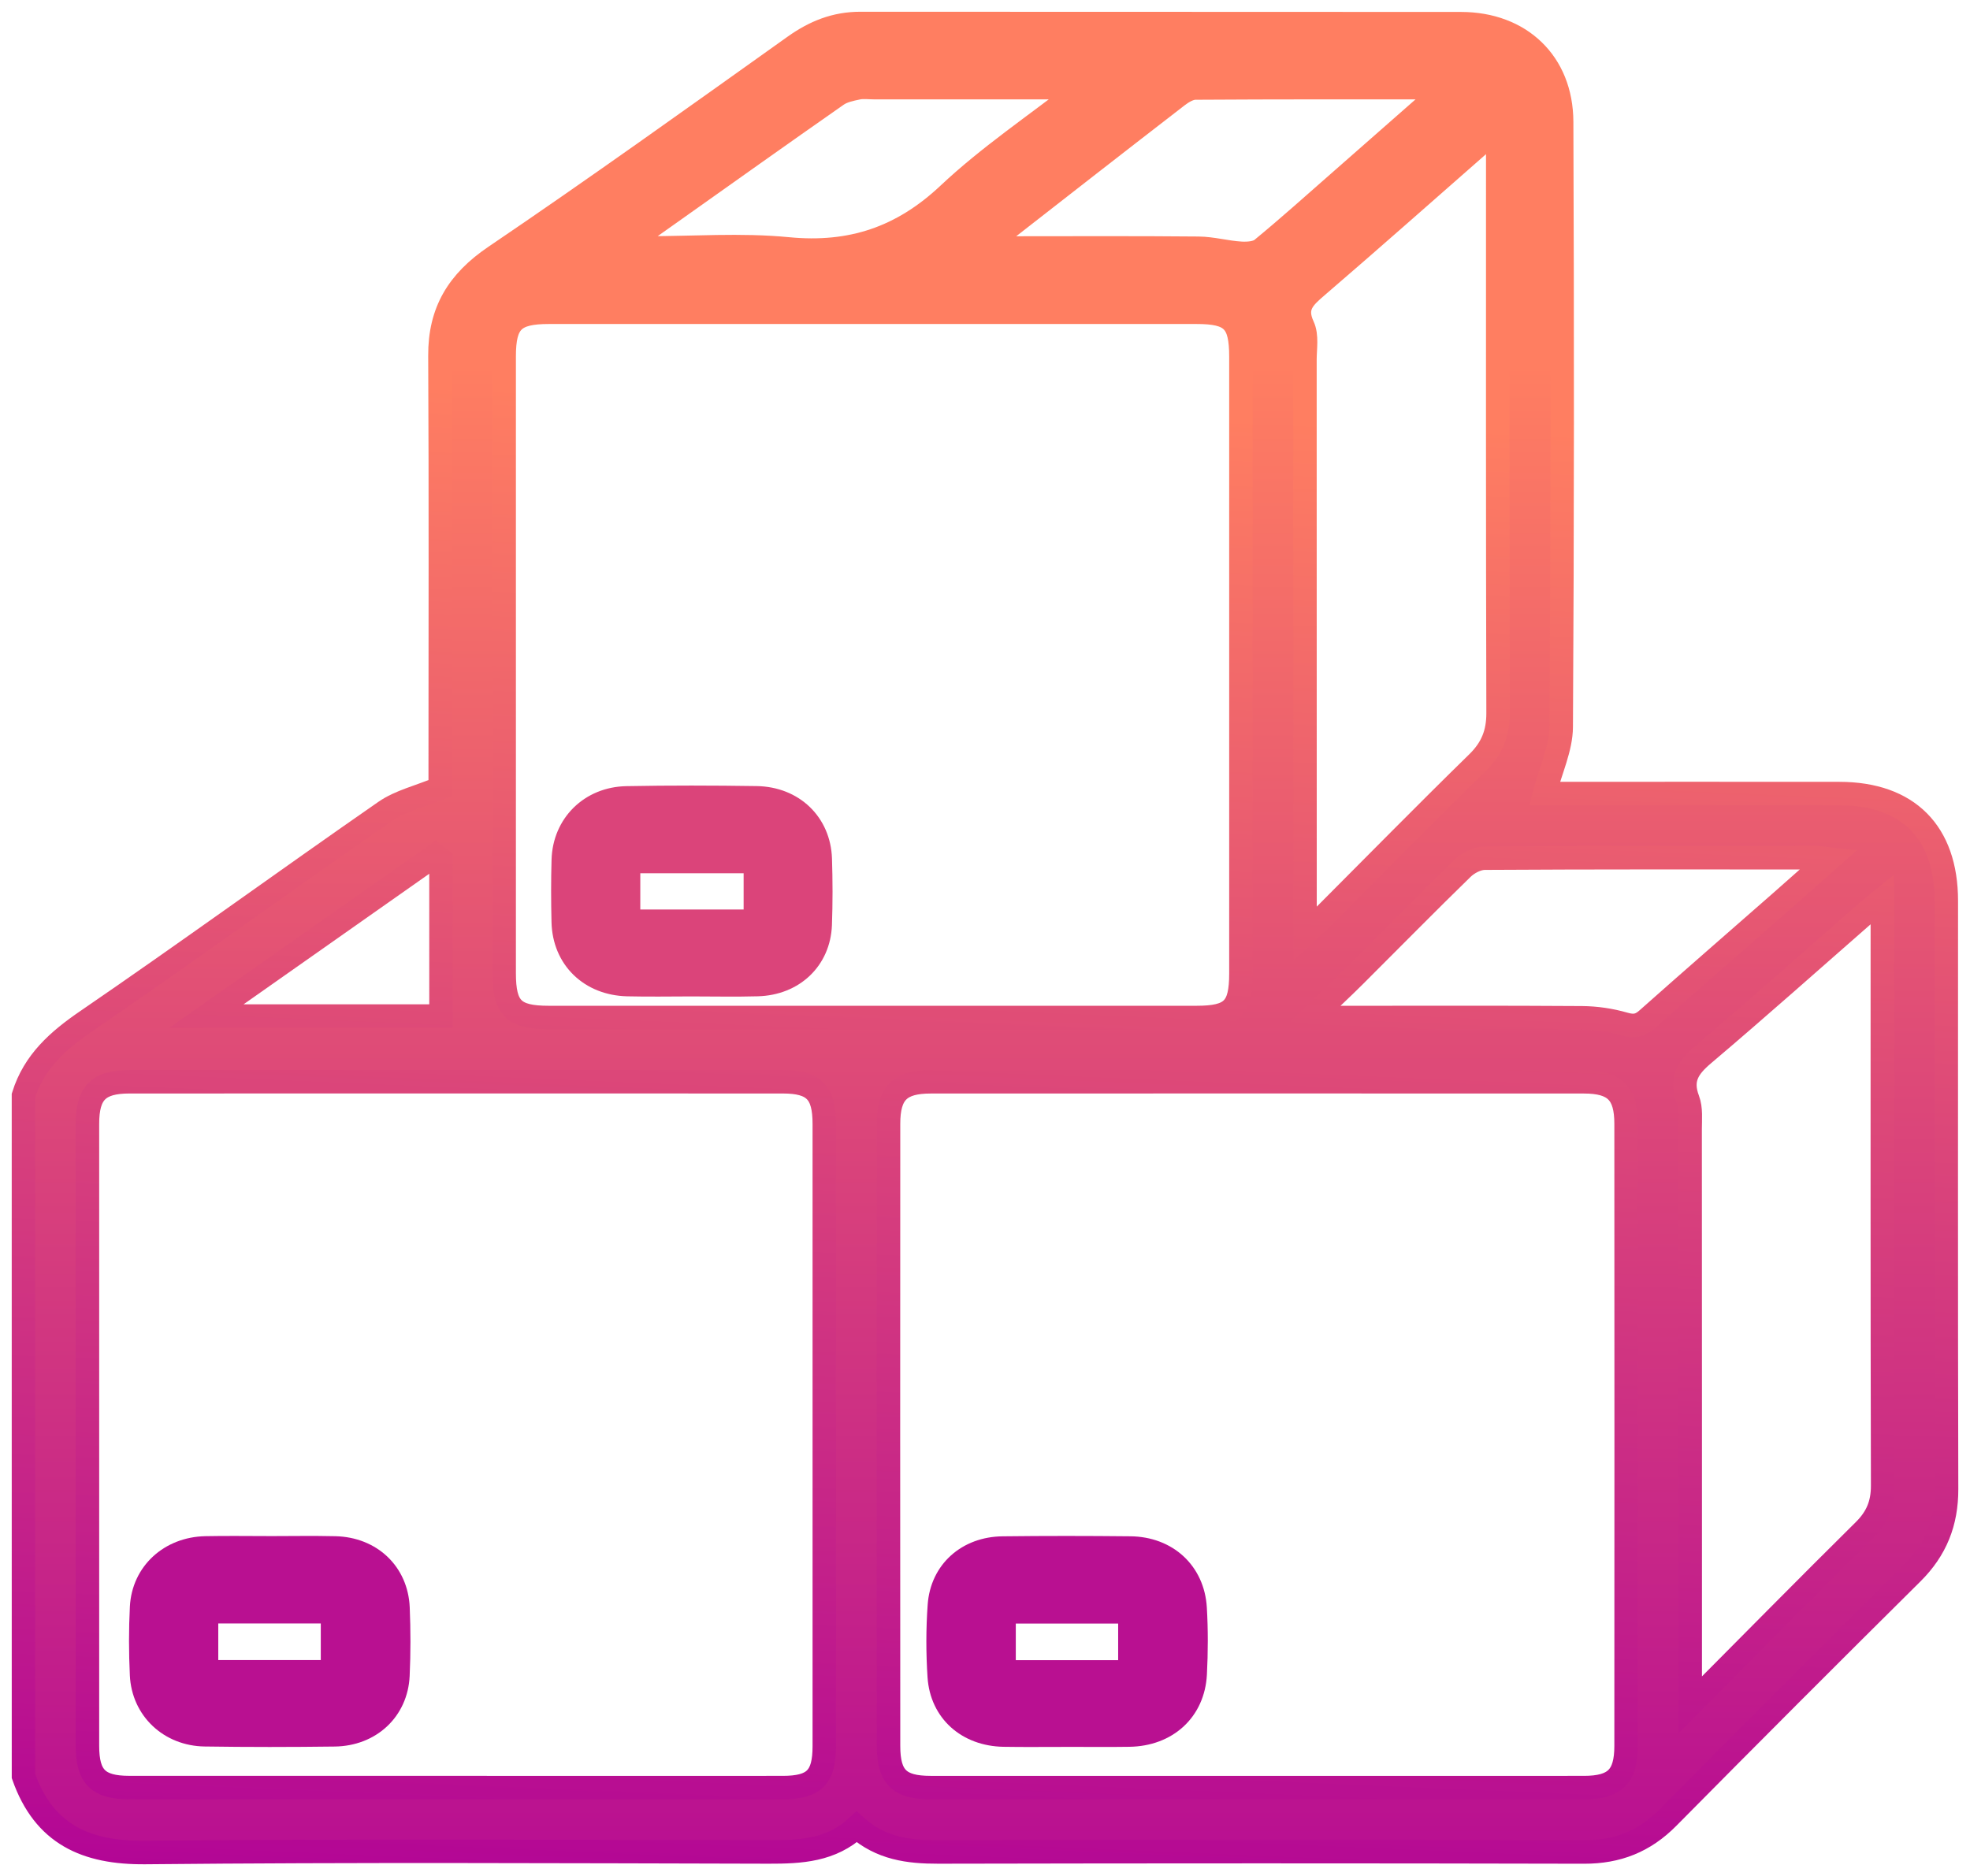 <svg height="80" viewBox="0 0 84 80" width="84" xmlns="http://www.w3.org/2000/svg" xmlns:xlink="http://www.w3.org/1999/xlink"><linearGradient id="a"><stop offset="0" stop-color="#ff7e61"/><stop offset="1" stop-color="#af0098"/></linearGradient><linearGradient id="b" x1="50%" x2="50%" xlink:href="#a" y1="7.919%" y2="100%"/><linearGradient id="c" x1="53.722%" x2="50%" xlink:href="#a" y1="10.388%" y2="95.241%"/><g fill="none" fill-rule="evenodd" transform="translate(1 1)"><path d="m17.803 35.651c-.081-.06-.162-.121-.242-.182-3.202 2.252-6.405 4.504-9.754 6.859h9.997zm27.197-32.762c-.026-.051-.053-.101-.08-.151-2.876 0-5.753 0-8.629 0-.241 0-.488-.036-.718.012-.303.063-.635.132-.881.303-2.402 1.678-4.789 3.378-7.179 5.072-.6.424-1.199.848-1.974 1.398.477.024.731.049.986.05 2.025.003 4.065-.155 6.071.04 2.693.261 4.866-.466 6.85-2.333 1.713-1.611 3.691-2.939 5.553-4.39zm15.684-.151c-3.746 0-7.232-.007-10.717.016-.258.002-.548.177-.766.346-2.552 1.97-5.094 3.955-7.637 5.939-.155.121-.288.269-.572.536h.951c2.719 0 5.436-.015 8.155.011.604.006 1.205.18 1.812.215.296.018.681-.009.89-.18 1.112-.913 2.182-1.876 3.265-2.825 1.479-1.297 2.955-2.595 4.619-4.058zm-5.565 39.453c.033.067.067.134.1.201h.838c3.466 0 6.932-.013 10.397.011.604.005 1.224.096 1.803.263.413.12.669.075.984-.206 1.873-1.665 3.767-3.309 5.651-4.962.67-.588 1.336-1.181 2.108-1.864-.291-.03-.416-.055-.541-.055-4.718-.002-9.437-.011-14.154.018-.321.002-.71.206-.948.438-1.548 1.507-3.061 3.05-4.592 4.575-.539.537-1.097 1.055-1.647 1.581zm24.143-4.839c-.322.263-.507.408-.685.562-2.311 2.02-4.6 4.066-6.942 6.047-.661.559-.992 1.066-.662 1.937.144.38.094.843.094 1.268.005 7.8.004 15.599.004 23.398v1.138c2.591-2.606 4.985-5.037 7.41-7.436.553-.547.796-1.125.794-1.909-.021-8.04-.013-16.08-.013-24.12zm-16.399-32.814c-.34.264-.534.4-.71.555-2.329 2.04-4.644 4.097-6.993 6.114-.562.483-.994.866-.604 1.707.187.403.087.947.087 1.426.004 7.827.003 15.656.003 23.483v1c.339-.315.536-.487.719-.671 2.207-2.21 4.395-4.441 6.629-6.624.622-.608.885-1.251.883-2.119-.022-7.961-.014-15.922-.014-23.883zm-26.698 37.854c4.616 0 9.233.001 13.851-.001 1.515-.001 1.896-.379 1.896-1.884.002-8.764.002-17.529 0-26.293 0-1.516-.377-1.897-1.887-1.897-9.207-.002-18.413-.002-27.621 0-1.504 0-1.906.402-1.906 1.887-.001 8.764-.001 17.529 0 26.293 0 1.494.399 1.893 1.897 1.894 4.59.002 9.18.001 13.771.001zm-17.723 32.84c4.644 0 9.288.001 13.932-.001 1.341-.001 1.773-.428 1.773-1.77.003-8.844.003-17.689 0-26.534 0-1.343-.439-1.794-1.768-1.795-9.287-.004-18.575-.004-27.862 0-1.321.001-1.787.474-1.788 1.788-.002 8.844-.002 17.689 0 26.534.001 1.323.456 1.775 1.783 1.776 4.644.003 9.287.001 13.931.001zm34.165 0c4.644 0 9.287.002 13.931-.001 1.32-.001 1.797-.464 1.797-1.776.005-8.844.005-17.688 0-26.533 0-1.307-.482-1.788-1.795-1.789-9.287-.004-18.574-.004-27.861 0-1.315.001-1.791.476-1.792 1.79-.005 8.844-.005 17.688 0 26.533.001 1.33.459 1.774 1.789 1.775 4.644.002 9.287.001 13.932.001zm-52.607-29.513c.453-1.449 1.476-2.349 2.708-3.192 4.27-2.924 8.456-5.969 12.708-8.92.632-.439 1.442-.623 2.354-1.001v-.72c0-5.905.02-11.808-.012-17.713-.011-1.889.773-3.169 2.344-4.233 4.306-2.917 8.533-5.95 12.771-8.969.86-.613 1.75-.971 2.809-.97 8.538.008 17.077-.001 25.616.008 2.524.002 4.28 1.659 4.29 4.182.033 8.601.034 17.205-.018 25.806-.006.914-.446 1.823-.712 2.843h.65c3.976 0 7.951-.004 11.927.001 2.919.004 4.554 1.649 4.555 4.574.001 8.362-.011 16.724.011 25.086.004 1.423-.455 2.58-1.465 3.582-3.489 3.459-6.961 6.935-10.416 10.429-1.001 1.012-2.15 1.47-3.575 1.466-9.179-.022-18.358-.02-27.537-.001-1.264.003-2.446-.147-3.481-1.067-1.081 1.003-2.388 1.07-3.749 1.067-8.859-.02-17.718-.064-26.576.024-2.555.025-4.331-.79-5.201-3.261z" fill="url(#b)"/><path d="m17.803 35.651c-.081-.06-.162-.121-.242-.182-3.202 2.252-6.405 4.504-9.754 6.859h9.997zm27.197-32.762c-.026-.051-.053-.101-.08-.151-2.876 0-5.753 0-8.629 0-.241 0-.488-.036-.718.012-.303.063-.635.132-.881.303-2.402 1.678-4.789 3.378-7.179 5.072-.6.424-1.199.848-1.974 1.398.477.024.731.049.986.05 2.025.003 4.065-.155 6.071.04 2.693.261 4.866-.466 6.85-2.333 1.713-1.611 3.691-2.939 5.553-4.39zm15.684-.151c-3.746 0-7.232-.007-10.717.016-.258.002-.548.177-.766.346-2.552 1.97-5.094 3.955-7.637 5.939-.155.121-.288.269-.572.536h.951c2.719 0 5.436-.015 8.155.011.604.006 1.205.18 1.812.215.296.018.681-.009.89-.18 1.112-.913 2.182-1.876 3.265-2.825 1.479-1.297 2.955-2.595 4.619-4.058zm-5.565 39.453c.033.067.067.134.1.201h.838c3.466 0 6.932-.013 10.397.011.604.005 1.224.096 1.803.263.413.12.669.075.984-.206 1.873-1.665 3.767-3.309 5.651-4.962.67-.588 1.336-1.181 2.108-1.864-.291-.03-.416-.055-.541-.055-4.718-.002-9.437-.011-14.154.018-.321.002-.71.206-.948.438-1.548 1.507-3.061 3.05-4.592 4.575-.539.537-1.097 1.055-1.647 1.581zm24.143-4.839c-.322.263-.507.408-.685.562-2.311 2.02-4.6 4.066-6.942 6.047-.661.559-.992 1.066-.662 1.937.144.38.094.843.094 1.268.005 7.8.004 15.599.004 23.398v1.138c2.591-2.606 4.985-5.037 7.41-7.436.553-.547.796-1.125.794-1.909-.021-8.04-.013-16.08-.013-24.12zm-16.399-32.814c-.34.264-.534.4-.71.555-2.329 2.04-4.644 4.097-6.993 6.114-.562.483-.994.866-.604 1.707.187.403.087.947.087 1.426.004 7.827.003 15.656.003 23.483v1c.339-.315.536-.487.719-.671 2.207-2.21 4.395-4.441 6.629-6.624.622-.608.885-1.251.883-2.119-.022-7.961-.014-15.922-.014-23.883zm-26.698 37.854c4.616 0 9.233.001 13.851-.001 1.515-.001 1.896-.379 1.896-1.884.002-8.764.002-17.529 0-26.293 0-1.516-.377-1.897-1.887-1.897-9.207-.002-18.413-.002-27.621 0-1.504 0-1.906.402-1.906 1.887-.001 8.764-.001 17.529 0 26.293 0 1.494.399 1.893 1.897 1.894 4.59.002 9.18.001 13.771.001zm-17.723 32.84c4.644 0 9.288.001 13.932-.001 1.341-.001 1.773-.428 1.773-1.77.003-8.844.003-17.689 0-26.534 0-1.343-.439-1.794-1.768-1.795-9.287-.004-18.575-.004-27.862 0-1.321.001-1.787.474-1.788 1.788-.002 8.844-.002 17.689 0 26.534.001 1.323.456 1.775 1.783 1.776 4.644.003 9.287.001 13.931.001zm34.165 0c4.644 0 9.287.002 13.931-.001 1.32-.001 1.797-.464 1.797-1.776.005-8.844.005-17.688 0-26.533 0-1.307-.482-1.788-1.795-1.789-9.287-.004-18.574-.004-27.861 0-1.315.001-1.791.476-1.792 1.79-.005 8.844-.005 17.688 0 26.533.001 1.33.459 1.774 1.789 1.775 4.644.002 9.287.001 13.932.001zm-52.607-29.513c.453-1.449 1.476-2.349 2.708-3.192 4.27-2.924 8.456-5.969 12.708-8.92.632-.439 1.442-.623 2.354-1.001v-.72c0-5.905.02-11.808-.012-17.713-.011-1.889.773-3.169 2.344-4.233 4.306-2.917 8.533-5.95 12.771-8.969.86-.613 1.75-.971 2.809-.97 8.538.008 17.077-.001 25.616.008 2.524.002 4.28 1.659 4.29 4.182.033 8.601.034 17.205-.018 25.806-.006.914-.446 1.823-.712 2.843h.65c3.976 0 7.951-.004 11.927.001 2.919.004 4.554 1.649 4.555 4.574.001 8.362-.011 16.724.011 25.086.004 1.423-.455 2.58-1.465 3.582-3.489 3.459-6.961 6.935-10.416 10.429-1.001 1.012-2.15 1.47-3.575 1.466-9.179-.022-18.358-.02-27.537-.001-1.264.003-2.446-.147-3.481-1.067-1.081 1.003-2.388 1.07-3.749 1.067-8.859-.02-17.718-.064-26.576.024-2.555.025-4.331-.79-5.201-3.261z" stroke="url(#c)"/><path d="m41.813 70.297h5.365v-2.561h-5.365zm2.698 2.698c-.906 0-1.813.013-2.718-.003-1.53-.029-2.646-1.012-2.744-2.495-.066-1.008-.067-2.029.006-3.037.104-1.447 1.211-2.427 2.702-2.444 1.812-.022 3.626-.02 5.437-.001 1.551.015 2.677 1.049 2.766 2.565.055.932.051 1.873.003 2.805-.08 1.55-1.216 2.583-2.813 2.607-.879.014-1.759.003-2.639.003z" fill="#b91091"/><path d="m41.813 70.297h5.365v-2.561h-5.365zm2.698 2.698c-.906 0-1.813.013-2.718-.003-1.53-.029-2.646-1.012-2.744-2.495-.066-1.008-.067-2.029.006-3.037.104-1.447 1.211-2.427 2.702-2.444 1.812-.022 3.626-.02 5.437-.001 1.551.015 2.677 1.049 2.766 2.565.055.932.051 1.873.003 2.805-.08 1.55-1.216 2.583-2.813 2.607-.879.014-1.759.003-2.639.003z" stroke="#b91091"/><path d="m7.807 70.292h5.371v-2.56h-5.371zm2.678-5.285c.935 0 1.871-.018 2.805.004 1.515.036 2.618 1.076 2.681 2.555.04.959.041 1.924-.003 2.882-.066 1.466-1.187 2.514-2.704 2.533-1.843.024-3.687.026-5.53-.002-1.493-.022-2.631-1.101-2.698-2.557-.045-.959-.048-1.924.001-2.882.074-1.452 1.223-2.498 2.725-2.53.908-.019 1.816-.004 2.725-.004z" fill="#b91091"/><path d="m7.807 70.292h5.371v-2.56h-5.371zm2.678-5.285c.935 0 1.871-.018 2.805.004 1.515.036 2.618 1.076 2.681 2.555.04.959.041 1.924-.003 2.882-.066 1.466-1.187 2.514-2.704 2.533-1.843.024-3.687.026-5.53-.002-1.493-.022-2.631-1.101-2.698-2.557-.045-.959-.048-1.924.001-2.882.074-1.452 1.223-2.498 2.725-2.53.908-.019 1.816-.004 2.725-.004z" stroke="#b91091"/><path d="m25.802 38.285h5.406v-2.545h-5.406zm2.685 2.707c-.91.001-1.821.018-2.73-.004-1.587-.038-2.703-1.126-2.741-2.671-.021-.883-.024-1.765.002-2.647.044-1.494 1.167-2.615 2.699-2.645 1.846-.035 3.693-.031 5.539-.003 1.556.025 2.671 1.107 2.72 2.608.03.934.032 1.869-.002 2.802-.056 1.473-1.154 2.515-2.679 2.555-.935.026-1.873.005-2.809.005z" fill="#db447a"/><path d="m25.802 38.285h5.406v-2.545h-5.406zm2.685 2.707c-.91.001-1.821.018-2.73-.004-1.587-.038-2.703-1.126-2.741-2.671-.021-.883-.024-1.765.002-2.647.044-1.494 1.167-2.615 2.699-2.645 1.846-.035 3.693-.031 5.539-.003 1.556.025 2.671 1.107 2.72 2.608.03.934.032 1.869-.002 2.802-.056 1.473-1.154 2.515-2.679 2.555-.935.026-1.873.005-2.809.005z" stroke="#db447a"/></g></svg>